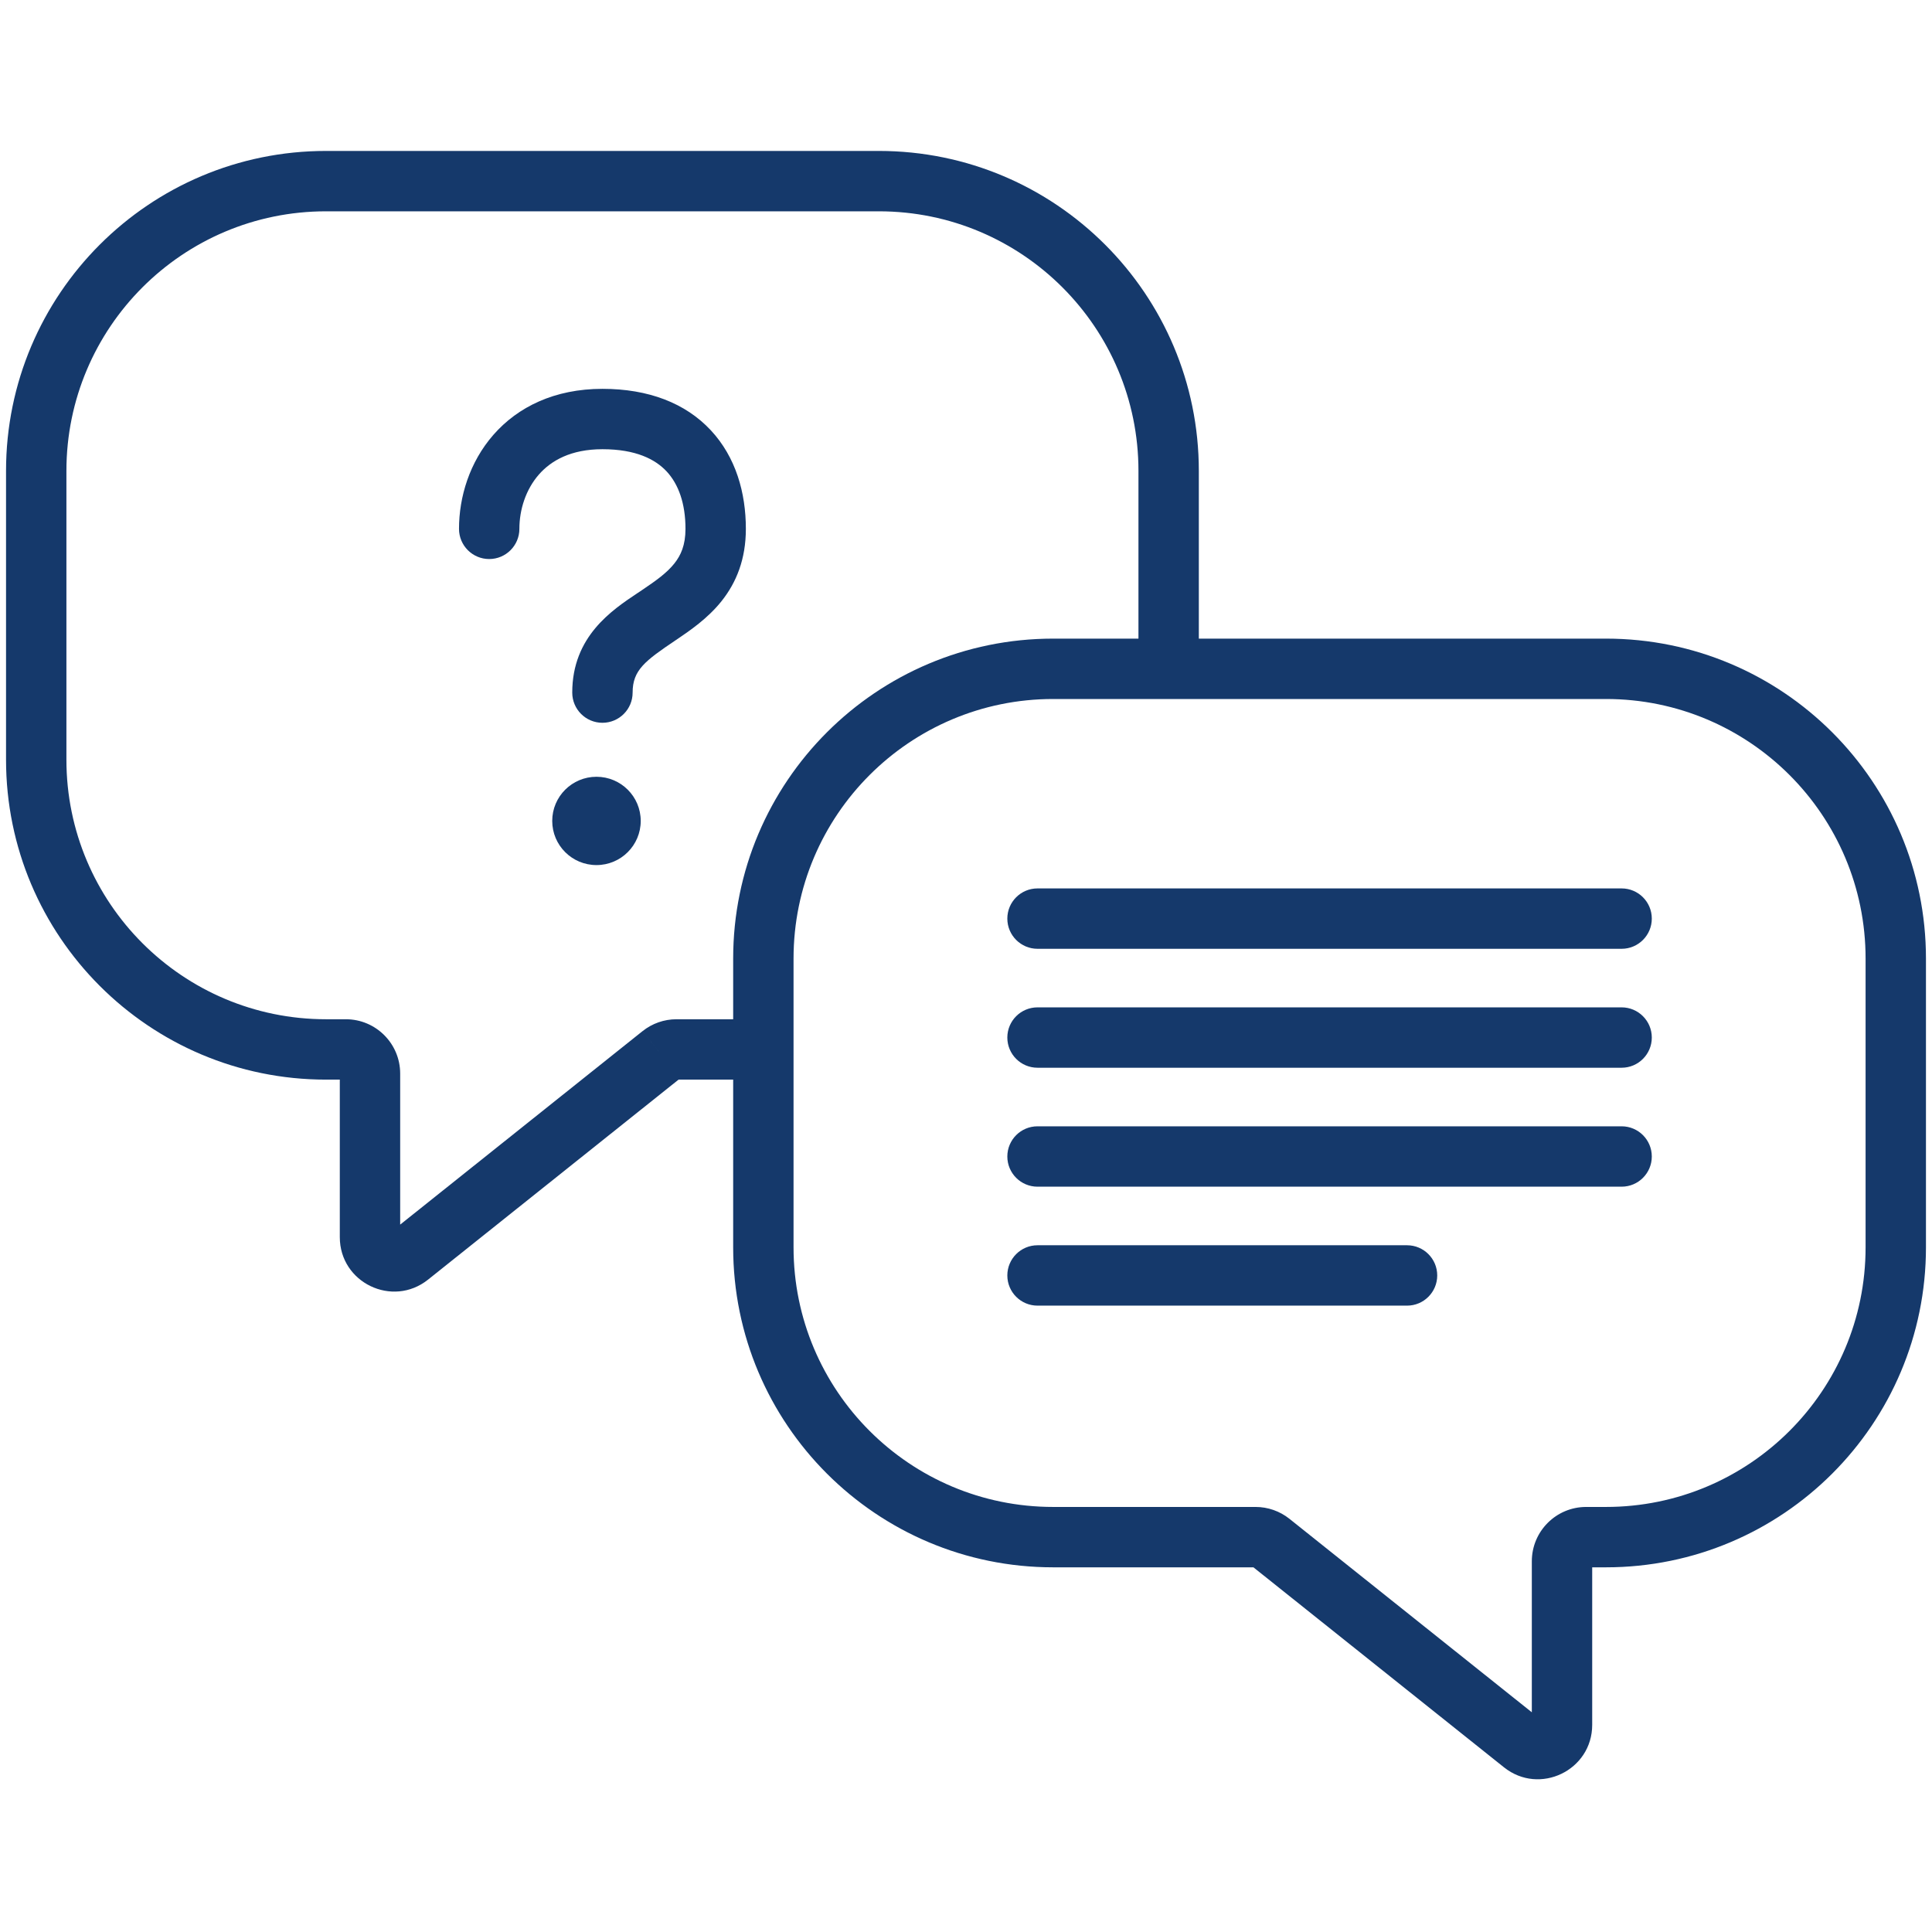<svg width="160" height="160" viewBox="0 0 160 160" fill="none" xmlns="http://www.w3.org/2000/svg">
<path fill-rule="evenodd" clip-rule="evenodd" d="M0.5 39C0.5 24.364 12.364 12.5 27 12.5H72.782C87.418 12.5 99.282 24.364 99.282 39V57.851H94.282V39C94.282 27.126 84.656 17.5 72.782 17.5H27C15.126 17.5 5.5 27.126 5.5 39V62.91C5.5 74.785 15.126 84.41 27 84.41H28.641C31.126 84.41 33.141 86.425 33.141 88.91V101.417L53.213 85.394L54.773 87.347L53.214 85.394C54.011 84.757 55.001 84.41 56.021 84.41H63.218V89.41H56.196L35.449 105.973C32.501 108.326 28.141 106.227 28.141 102.456V89.41H27C12.364 89.41 0.5 77.546 0.5 62.91V39ZM32.329 102.065C32.329 102.065 32.33 102.065 32.33 102.065L32.329 102.065Z" fill="#15396B"/>
<path fill-rule="evenodd" clip-rule="evenodd" d="M159.5 79.388C159.5 64.752 147.636 52.888 133 52.888H87.218C72.582 52.888 60.718 64.752 60.718 79.388V103.298C60.718 117.934 72.582 129.799 87.218 129.799H103.804L124.552 146.361C127.499 148.714 131.859 146.615 131.859 142.844V129.799H133C147.636 129.799 159.5 117.934 159.5 103.299V79.388ZM133 57.888C144.874 57.888 154.5 67.514 154.5 79.388V103.299C154.5 115.173 144.874 124.799 133 124.799H131.359C128.874 124.799 126.859 126.813 126.859 129.299V141.805L106.787 125.782C105.989 125.145 104.999 124.799 103.979 124.799H87.218C75.344 124.799 65.718 115.173 65.718 103.298V79.388C65.718 67.514 75.344 57.888 87.218 57.888H133Z" fill="#15396B"/>
<path fill-rule="evenodd" clip-rule="evenodd" d="M83.423 85.925C83.423 84.545 84.542 83.425 85.923 83.425H134.295C135.675 83.425 136.795 84.545 136.795 85.925C136.795 87.306 135.675 88.425 134.295 88.425H85.923C84.542 88.425 83.423 87.306 83.423 85.925Z" fill="#15396B"/>
<path fill-rule="evenodd" clip-rule="evenodd" d="M83.423 76.075C83.423 74.694 84.542 73.575 85.923 73.575H134.295C135.675 73.575 136.795 74.694 136.795 76.075C136.795 77.455 135.675 78.575 134.295 78.575H85.923C84.542 78.575 83.423 77.455 83.423 76.075Z" fill="#15396B"/>
<path fill-rule="evenodd" clip-rule="evenodd" d="M83.423 95.776C83.423 94.395 84.542 93.276 85.923 93.276H134.295C135.675 93.276 136.795 94.395 136.795 95.776C136.795 97.157 135.675 98.276 134.295 98.276H85.923C84.542 98.276 83.423 97.157 83.423 95.776Z" fill="#15396B"/>
<path fill-rule="evenodd" clip-rule="evenodd" d="M83.423 105.627C83.423 104.246 84.542 103.127 85.923 103.127H116.525C117.906 103.127 119.025 104.246 119.025 105.627C119.025 107.008 117.906 108.127 116.525 108.127H85.923C84.542 108.127 83.423 107.008 83.423 105.627Z" fill="#15396B"/>
<path fill-rule="evenodd" clip-rule="evenodd" d="M44.623 39.305C43.55 40.532 43.013 42.196 43.013 43.797C43.013 45.177 41.893 46.297 40.513 46.297C39.132 46.297 38.013 45.177 38.013 43.797C38.013 41.161 38.882 38.277 40.857 36.016C42.885 33.695 45.932 32.202 49.891 32.202C53.698 32.202 56.771 33.381 58.872 35.64C60.942 37.865 61.769 40.816 61.769 43.797C61.769 46.304 60.985 48.24 59.759 49.779C58.609 51.223 57.125 52.233 55.976 53.007C53.412 54.732 52.391 55.494 52.391 57.358C52.391 58.739 51.272 59.858 49.891 59.858C48.51 59.858 47.391 58.739 47.391 57.358C47.391 52.713 50.669 50.532 52.823 49.099C52.948 49.017 53.068 48.936 53.184 48.858C54.38 48.054 55.24 47.427 55.848 46.664C56.381 45.994 56.769 45.152 56.769 43.797C56.769 41.694 56.189 40.097 55.211 39.045C54.264 38.028 52.648 37.202 49.891 37.202C47.285 37.202 45.643 38.138 44.623 39.305Z" fill="#15396B"/>
<path d="M53.062 67.985C53.062 70.005 51.421 71.642 49.397 71.642C47.373 71.642 45.733 70.005 45.733 67.985C45.733 65.966 47.373 64.329 49.397 64.329C51.421 64.329 53.062 65.966 53.062 67.985Z" fill="#15396B"/>
</svg>
